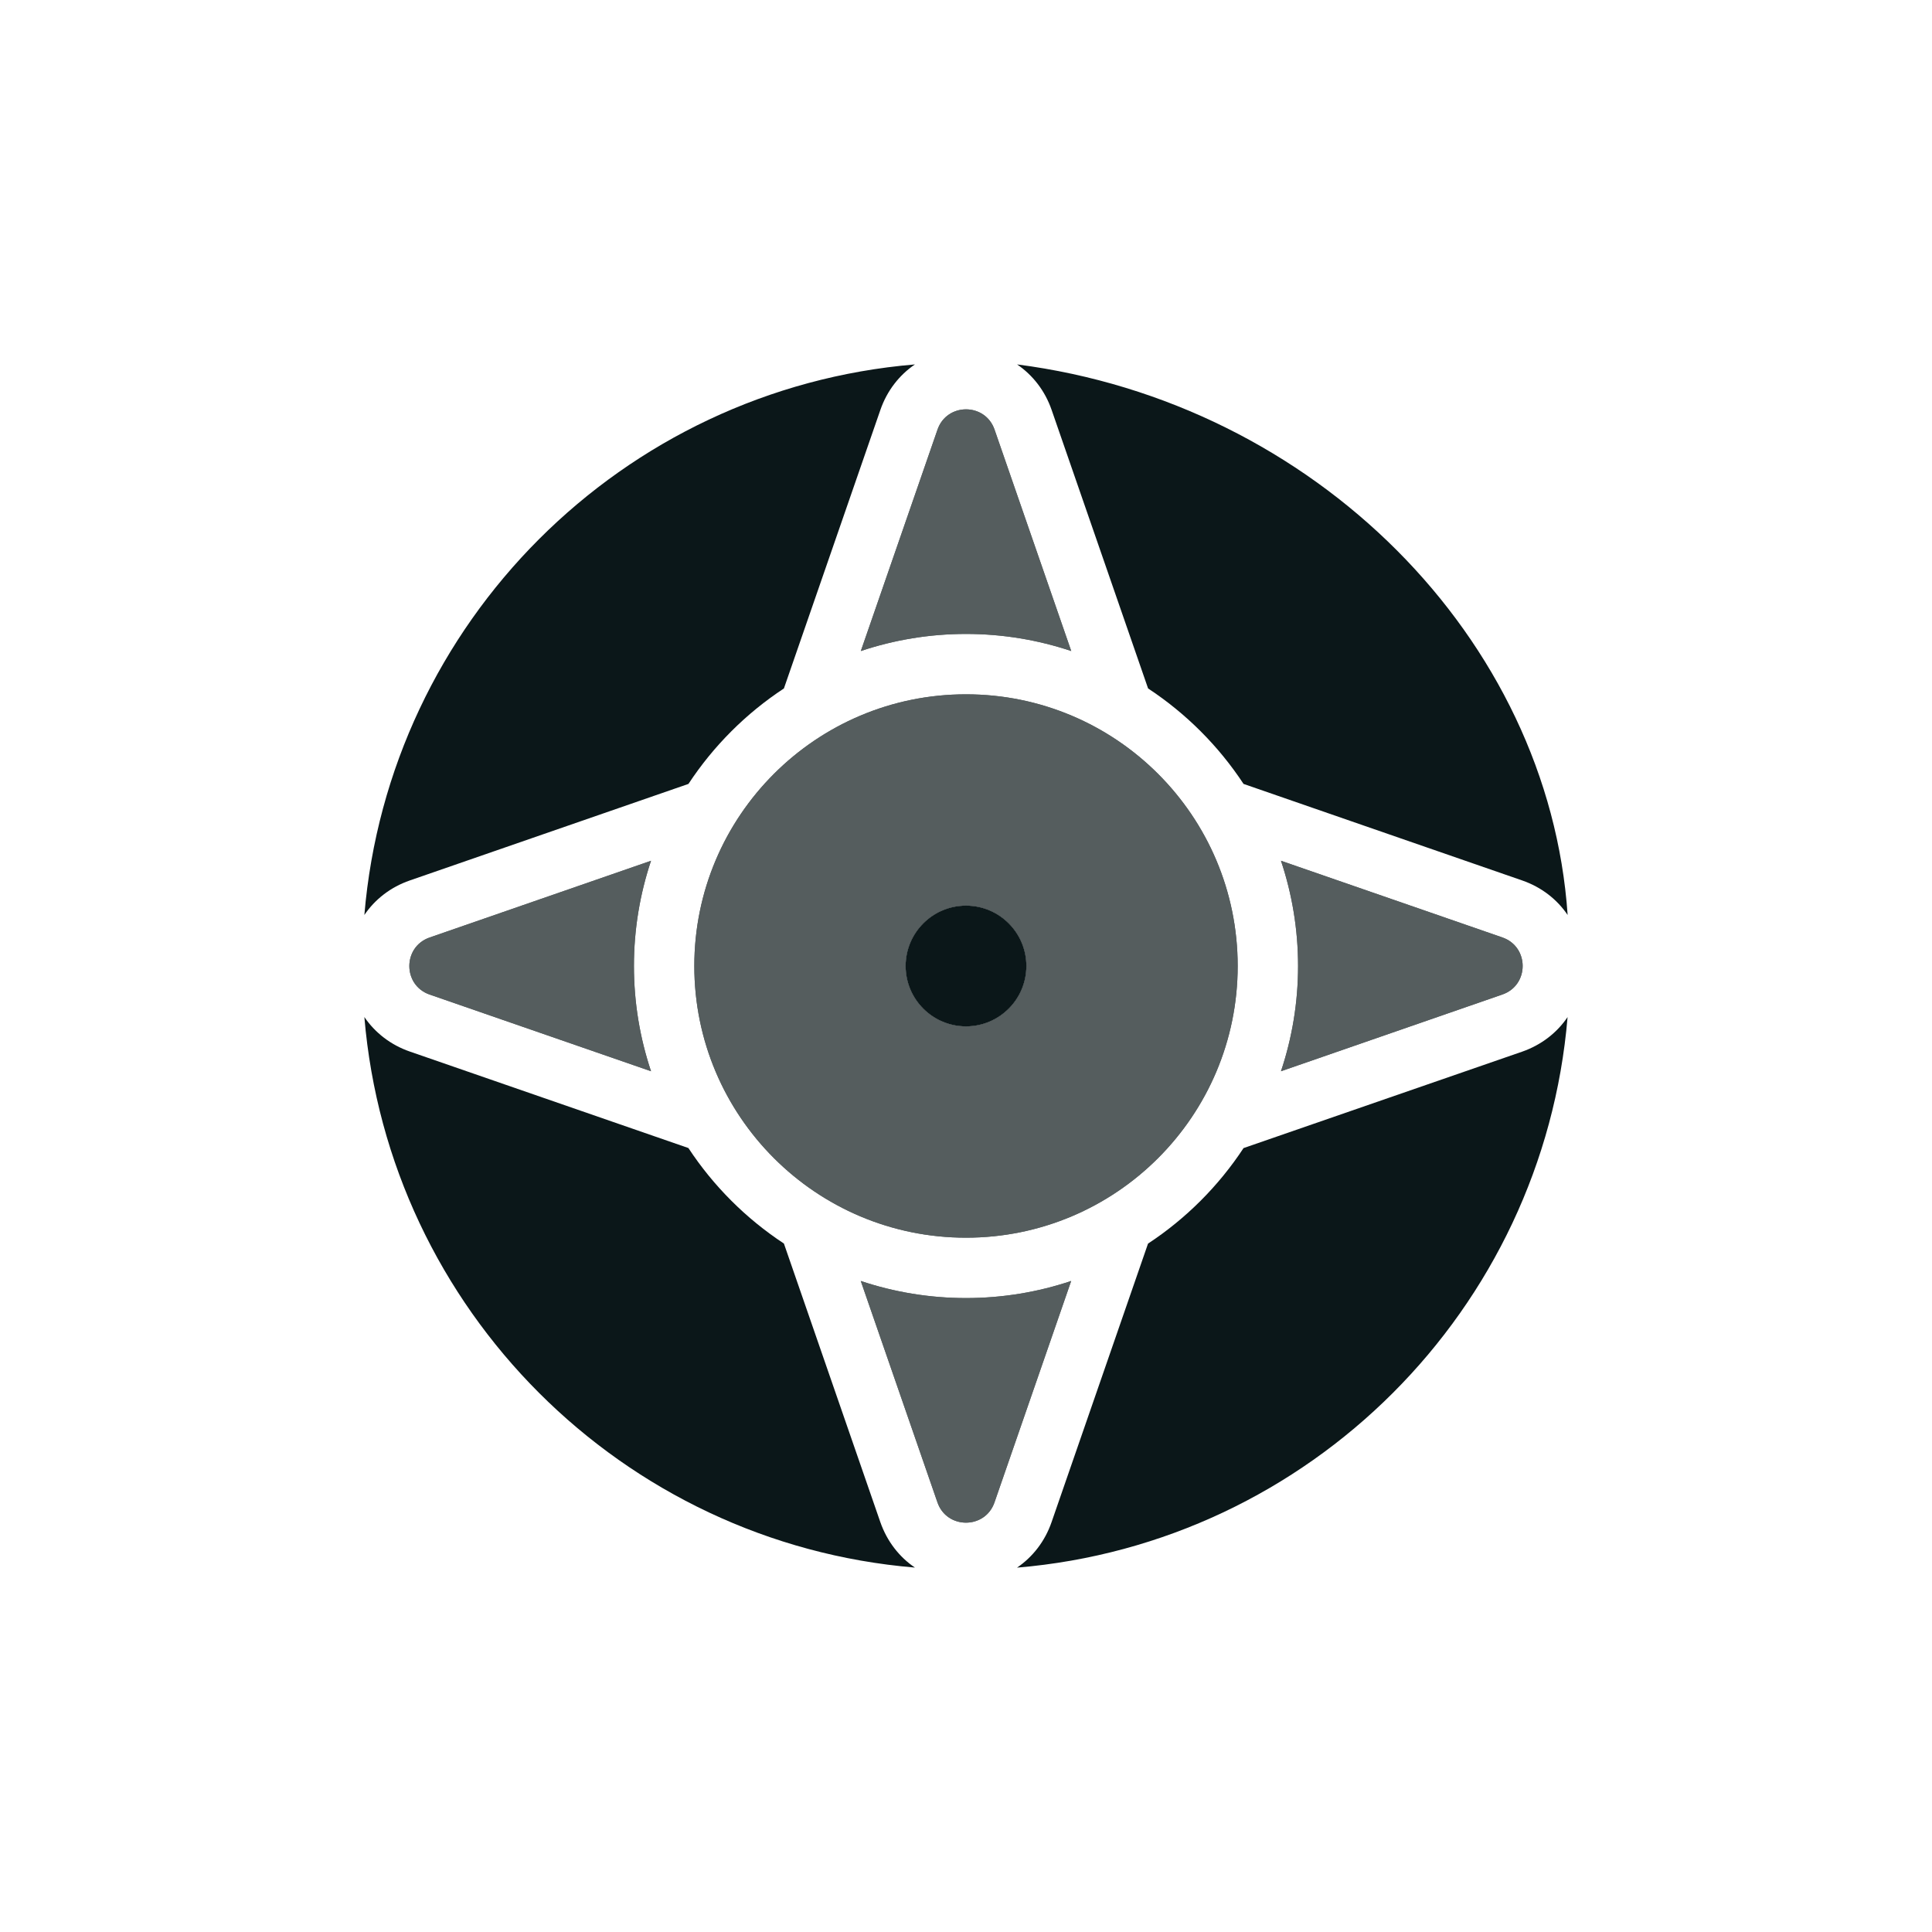 <?xml version="1.0" encoding="utf-8"?><!-- Скачано с сайта svg4.ru / Downloaded from svg4.ru -->
<svg version="1.1" id="Uploaded to svgrepo.com" xmlns="http://www.w3.org/2000/svg" xmlns:xlink="http://www.w3.org/1999/xlink" 
	 width="800px" height="800px" viewBox="0 0 32 32" xml:space="preserve">
<style type="text/css">
	.duotone_twee{fill:#555D5E;}
	.duotone_een{fill:#0B1719;}
</style>
<g>
	<g>
		<g>
			<path class="duotone_twee" d="M20.5,16c0-2.485-2.015-4.5-4.5-4.5s-4.5,2.015-4.5,4.5s2.015,4.5,4.5,4.5S20.5,18.485,20.5,16z
				 M15,16c0-0.552,0.448-1,1-1s1,0.448,1,1c0,0.552-0.448,1-1,1S15,16.552,15,16z"/>
			<path class="duotone_twee" d="M24.884,16.472c0.448-0.155,0.448-0.79,0-0.945l-3.667-1.27C21.4,14.805,21.5,15.391,21.5,16
				c0,0.609-0.1,1.195-0.283,1.743L24.884,16.472z"/>
			<path class="duotone_twee" d="M7.116,15.528c-0.448,0.155-0.448,0.79,0,0.945l3.667,1.27C10.6,17.195,10.5,16.609,10.5,16
				c0-0.609,0.1-1.195,0.283-1.743L7.116,15.528z"/>
			<path class="duotone_twee" d="M16,21.5c-0.609,0-1.195-0.1-1.743-0.283l1.27,3.667c0.155,0.448,0.79,0.448,0.945,0l1.27-3.667
				C17.195,21.4,16.609,21.5,16,21.5z"/>
			<path class="duotone_twee" d="M16,10.5c0.609,0,1.195,0.1,1.743,0.283l-1.27-3.667c-0.155-0.448-0.79-0.448-0.945,0l-1.27,3.667
				C14.805,10.6,15.391,10.5,16,10.5z"/>
		</g>
		<g>
			<path class="duotone_twee" d="M20.5,16c0-2.485-2.015-4.5-4.5-4.5s-4.5,2.015-4.5,4.5s2.015,4.5,4.5,4.5S20.5,18.485,20.5,16z
				 M15,16c0-0.552,0.448-1,1-1s1,0.448,1,1c0,0.552-0.448,1-1,1S15,16.552,15,16z"/>
			<path class="duotone_twee" d="M24.884,16.472c0.448-0.155,0.448-0.79,0-0.945l-3.667-1.27C21.4,14.805,21.5,15.391,21.5,16
				c0,0.609-0.1,1.195-0.283,1.743L24.884,16.472z"/>
			<path class="duotone_twee" d="M7.116,15.528c-0.448,0.155-0.448,0.79,0,0.945l3.667,1.27C10.6,17.195,10.5,16.609,10.5,16
				c0-0.609,0.1-1.195,0.283-1.743L7.116,15.528z"/>
			<path class="duotone_twee" d="M16,21.5c-0.609,0-1.195-0.1-1.743-0.283l1.27,3.667c0.155,0.448,0.79,0.448,0.945,0l1.27-3.667
				C17.195,21.4,16.609,21.5,16,21.5z"/>
			<path class="duotone_twee" d="M16,10.5c0.609,0,1.195,0.1,1.743,0.283l-1.27-3.667c-0.155-0.448-0.79-0.448-0.945,0l-1.27,3.667
				C14.805,10.6,15.391,10.5,16,10.5z"/>
		</g>
	</g>
	<path class="duotone_een" d="M20.597,12.984c-0.414-0.629-0.953-1.168-1.581-1.581l-1.598-4.614
		c-0.11-0.318-0.313-0.577-0.572-0.753c4.928,0.634,8.806,4.537,9.119,9.119c-0.176-0.26-0.435-0.462-0.753-0.572L20.597,12.984z
		 M20.597,19.016c-0.414,0.629-0.953,1.168-1.582,1.582l-1.598,4.614c-0.11,0.318-0.313,0.577-0.572,0.753
		c4.849-0.406,8.713-4.271,9.119-9.119c-0.176,0.26-0.435,0.462-0.753,0.573L20.597,19.016z M12.984,20.597
		c-0.629-0.414-1.168-0.953-1.582-1.582l-4.614-1.598c-0.318-0.11-0.577-0.313-0.753-0.572c0.406,4.849,4.271,8.714,9.119,9.119
		c-0.26-0.176-0.462-0.435-0.573-0.753L12.984,20.597z M11.403,12.984c0.414-0.629,0.953-1.168,1.581-1.581l1.598-4.614
		c0.11-0.318,0.313-0.577,0.572-0.753c-4.849,0.406-8.713,4.271-9.119,9.119c0.176-0.26,0.435-0.462,0.753-0.572L11.403,12.984z
		 M16,15c-0.552,0-1,0.448-1,1c0,0.552,0.448,1,1,1c0.552,0,1-0.448,1-1C17,15.448,16.552,15,16,15z"/>
</g>
</svg>